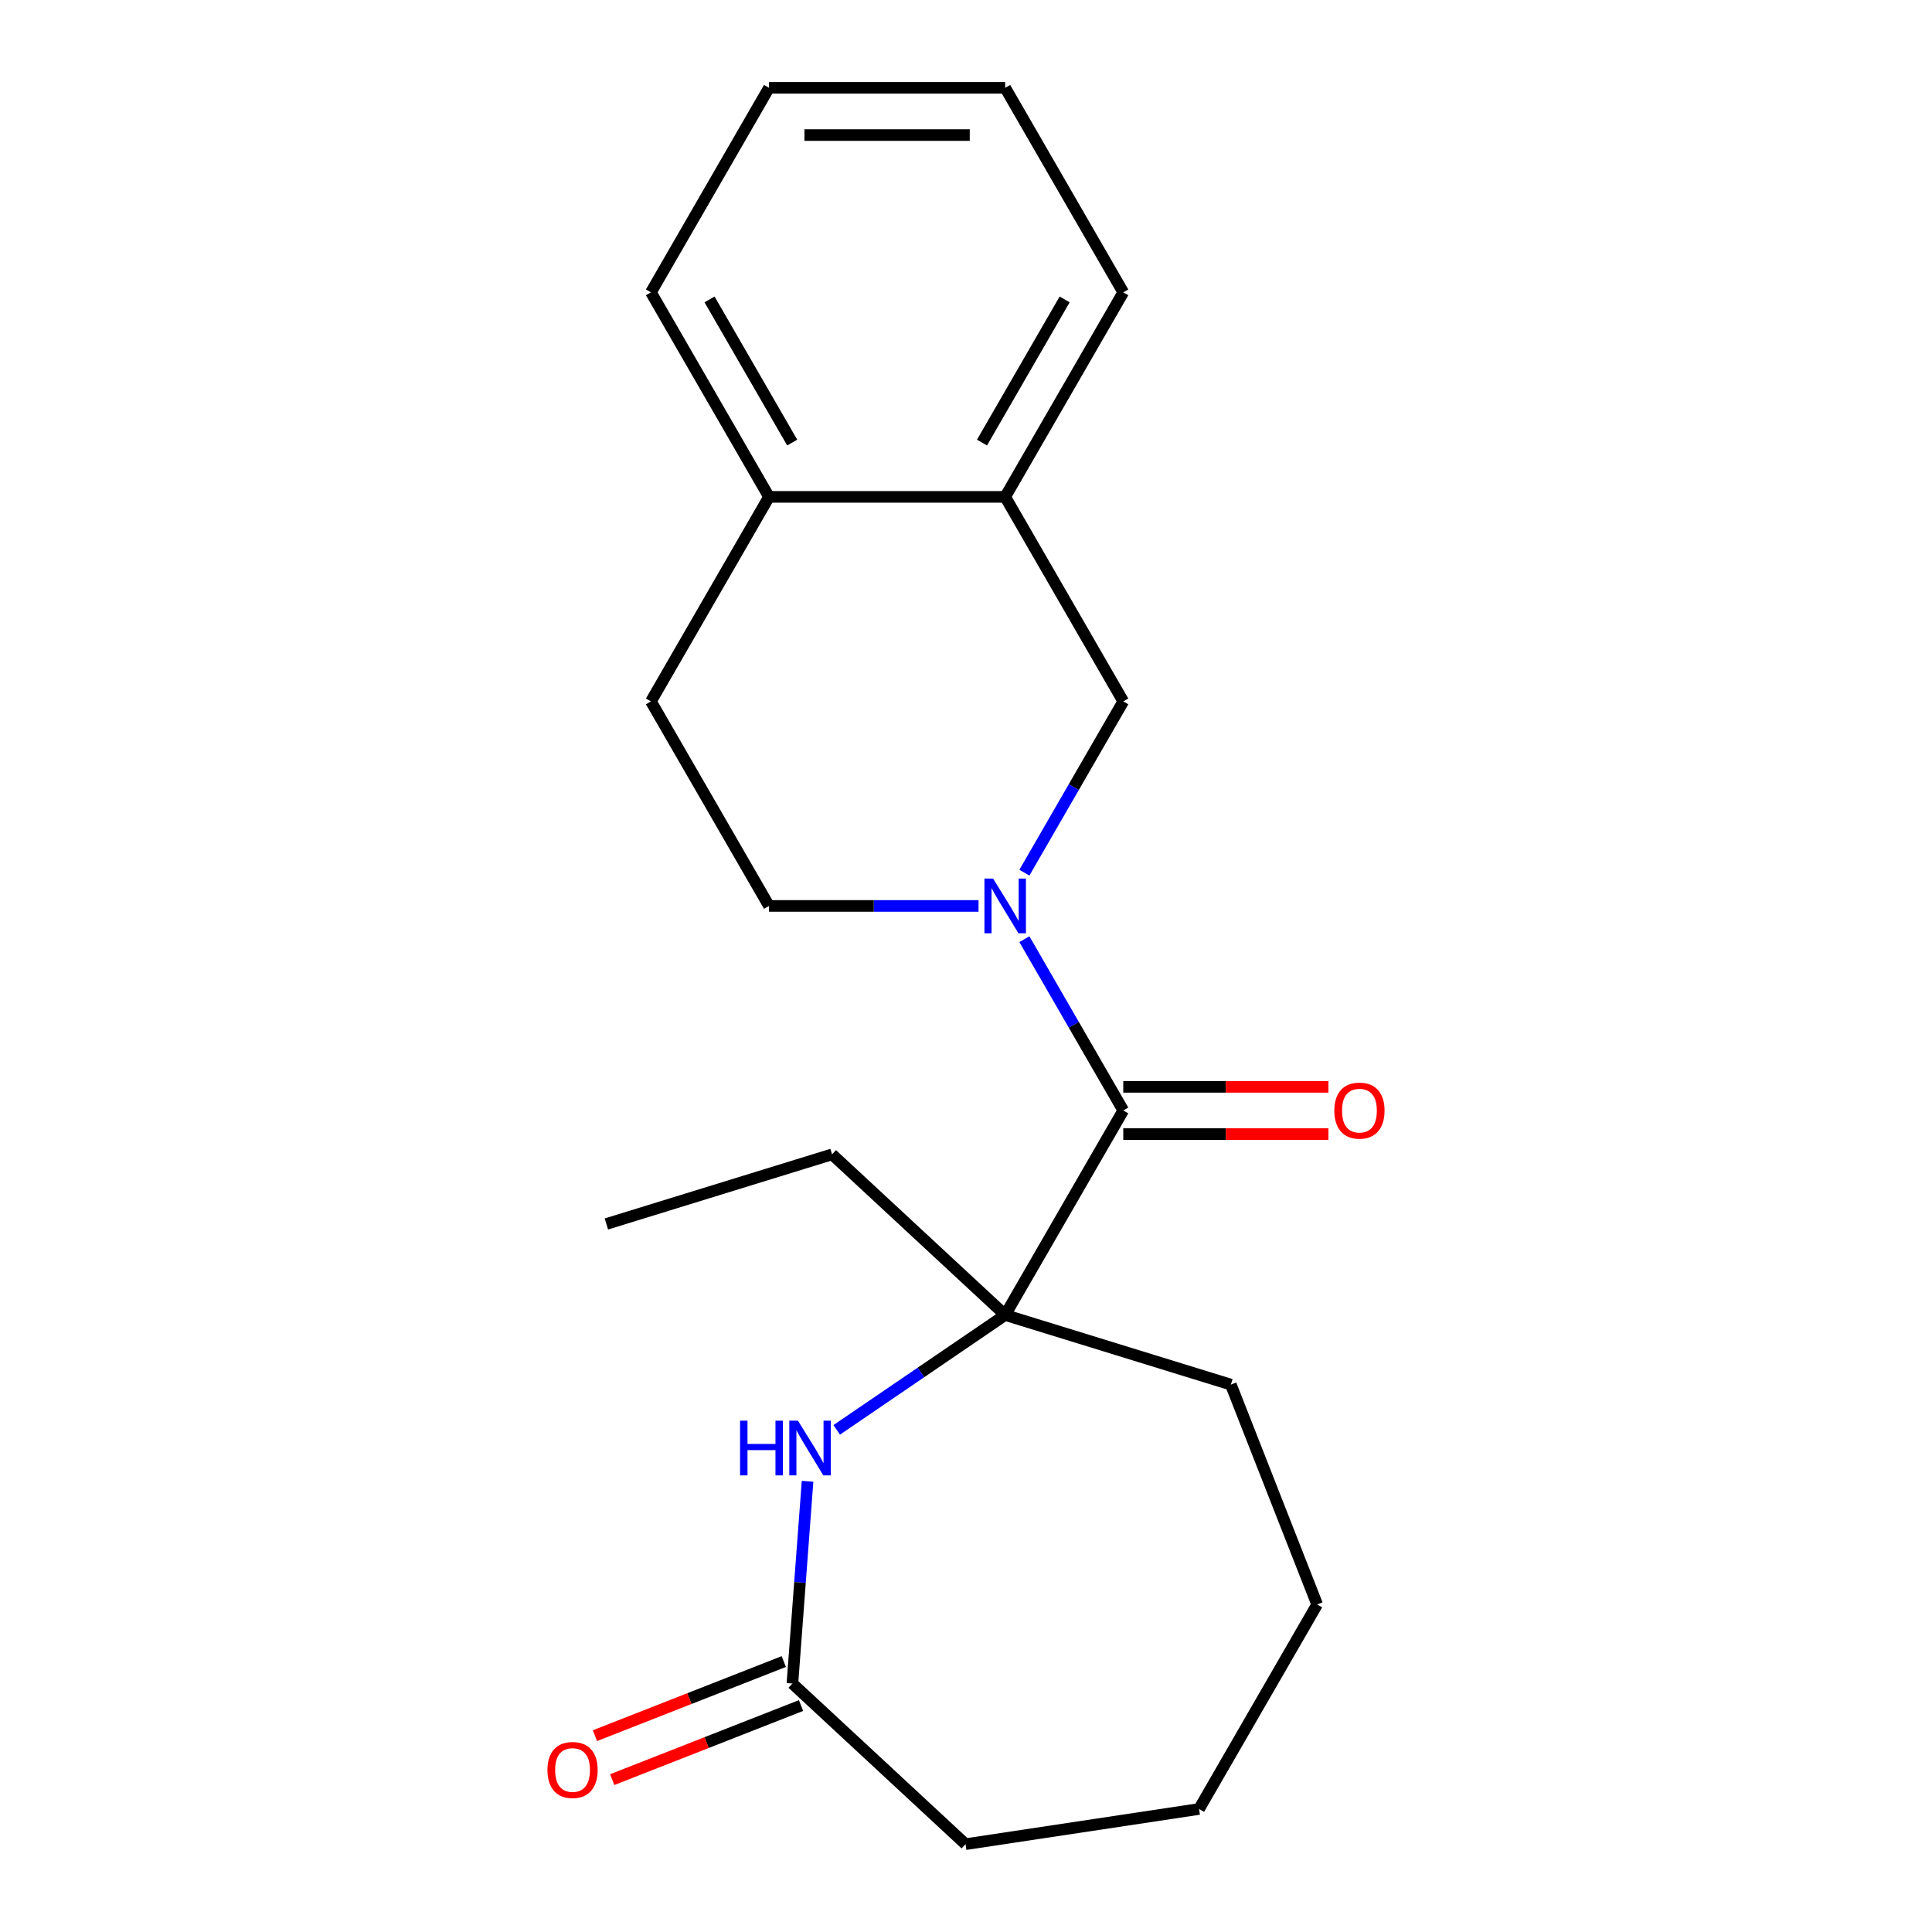 <?xml version='1.0' encoding='iso-8859-1'?>
<svg version='1.1' baseProfile='full'
              xmlns='http://www.w3.org/2000/svg'
                      xmlns:rdkit='http://www.rdkit.org/xml'
                      xmlns:xlink='http://www.w3.org/1999/xlink'
                  xml:space='preserve'
width='1000px' height='1000px' viewBox='0 0 1000 1000'>
<!-- END OF HEADER -->
<rect style='opacity:1.0;fill:#FFFFFF;stroke:none' width='1000' height='1000' x='0' y='0'> </rect>
<path class='bond-0' d='M 530.222,486.127 L 555.813,530.451' style='fill:none;fill-rule:evenodd;stroke:#0000FF;stroke-width:6px;stroke-linecap:butt;stroke-linejoin:miter;stroke-opacity:1' />
<path class='bond-0' d='M 555.813,530.451 L 581.403,574.775' style='fill:none;fill-rule:evenodd;stroke:#000000;stroke-width:6px;stroke-linecap:butt;stroke-linejoin:miter;stroke-opacity:1' />
<path class='bond-3' d='M 530.222,451.695 L 555.813,407.371' style='fill:none;fill-rule:evenodd;stroke:#0000FF;stroke-width:6px;stroke-linecap:butt;stroke-linejoin:miter;stroke-opacity:1' />
<path class='bond-3' d='M 555.813,407.371 L 581.403,363.047' style='fill:none;fill-rule:evenodd;stroke:#000000;stroke-width:6px;stroke-linecap:butt;stroke-linejoin:miter;stroke-opacity:1' />
<path class='bond-6' d='M 506.486,468.911 L 452.264,468.911' style='fill:none;fill-rule:evenodd;stroke:#0000FF;stroke-width:6px;stroke-linecap:butt;stroke-linejoin:miter;stroke-opacity:1' />
<path class='bond-6' d='M 452.264,468.911 L 398.041,468.911' style='fill:none;fill-rule:evenodd;stroke:#000000;stroke-width:6px;stroke-linecap:butt;stroke-linejoin:miter;stroke-opacity:1' />
<path class='bond-1' d='M 581.403,574.775 L 520.282,680.64' style='fill:none;fill-rule:evenodd;stroke:#000000;stroke-width:6px;stroke-linecap:butt;stroke-linejoin:miter;stroke-opacity:1' />
<path class='bond-7' d='M 581.403,587 L 634.496,587' style='fill:none;fill-rule:evenodd;stroke:#000000;stroke-width:6px;stroke-linecap:butt;stroke-linejoin:miter;stroke-opacity:1' />
<path class='bond-7' d='M 634.496,587 L 687.589,587' style='fill:none;fill-rule:evenodd;stroke:#FF0000;stroke-width:6px;stroke-linecap:butt;stroke-linejoin:miter;stroke-opacity:1' />
<path class='bond-7' d='M 581.403,562.551 L 634.496,562.551' style='fill:none;fill-rule:evenodd;stroke:#000000;stroke-width:6px;stroke-linecap:butt;stroke-linejoin:miter;stroke-opacity:1' />
<path class='bond-7' d='M 634.496,562.551 L 687.589,562.551' style='fill:none;fill-rule:evenodd;stroke:#FF0000;stroke-width:6px;stroke-linecap:butt;stroke-linejoin:miter;stroke-opacity:1' />
<path class='bond-2' d='M 520.282,680.64 L 476.68,710.367' style='fill:none;fill-rule:evenodd;stroke:#000000;stroke-width:6px;stroke-linecap:butt;stroke-linejoin:miter;stroke-opacity:1' />
<path class='bond-2' d='M 476.68,710.367 L 433.078,740.095' style='fill:none;fill-rule:evenodd;stroke:#0000FF;stroke-width:6px;stroke-linecap:butt;stroke-linejoin:miter;stroke-opacity:1' />
<path class='bond-11' d='M 520.282,680.64 L 430.673,597.494' style='fill:none;fill-rule:evenodd;stroke:#000000;stroke-width:6px;stroke-linecap:butt;stroke-linejoin:miter;stroke-opacity:1' />
<path class='bond-12' d='M 520.282,680.64 L 637.093,716.671' style='fill:none;fill-rule:evenodd;stroke:#000000;stroke-width:6px;stroke-linecap:butt;stroke-linejoin:miter;stroke-opacity:1' />
<path class='bond-4' d='M 417.992,766.717 L 414.069,819.058' style='fill:none;fill-rule:evenodd;stroke:#0000FF;stroke-width:6px;stroke-linecap:butt;stroke-linejoin:miter;stroke-opacity:1' />
<path class='bond-4' d='M 414.069,819.058 L 410.147,871.4' style='fill:none;fill-rule:evenodd;stroke:#000000;stroke-width:6px;stroke-linecap:butt;stroke-linejoin:miter;stroke-opacity:1' />
<path class='bond-5' d='M 581.403,363.047 L 520.282,257.183' style='fill:none;fill-rule:evenodd;stroke:#000000;stroke-width:6px;stroke-linecap:butt;stroke-linejoin:miter;stroke-opacity:1' />
<path class='bond-9' d='M 405.681,860.021 L 356.813,879.2' style='fill:none;fill-rule:evenodd;stroke:#000000;stroke-width:6px;stroke-linecap:butt;stroke-linejoin:miter;stroke-opacity:1' />
<path class='bond-9' d='M 356.813,879.2 L 307.945,898.379' style='fill:none;fill-rule:evenodd;stroke:#FF0000;stroke-width:6px;stroke-linecap:butt;stroke-linejoin:miter;stroke-opacity:1' />
<path class='bond-9' d='M 414.613,882.779 L 365.745,901.958' style='fill:none;fill-rule:evenodd;stroke:#000000;stroke-width:6px;stroke-linecap:butt;stroke-linejoin:miter;stroke-opacity:1' />
<path class='bond-9' d='M 365.745,901.958 L 316.877,921.138' style='fill:none;fill-rule:evenodd;stroke:#FF0000;stroke-width:6px;stroke-linecap:butt;stroke-linejoin:miter;stroke-opacity:1' />
<path class='bond-13' d='M 410.147,871.4 L 499.756,954.545' style='fill:none;fill-rule:evenodd;stroke:#000000;stroke-width:6px;stroke-linecap:butt;stroke-linejoin:miter;stroke-opacity:1' />
<path class='bond-14' d='M 520.282,257.183 L 581.403,151.319' style='fill:none;fill-rule:evenodd;stroke:#000000;stroke-width:6px;stroke-linecap:butt;stroke-linejoin:miter;stroke-opacity:1' />
<path class='bond-14' d='M 508.278,229.079 L 551.062,154.974' style='fill:none;fill-rule:evenodd;stroke:#000000;stroke-width:6px;stroke-linecap:butt;stroke-linejoin:miter;stroke-opacity:1' />
<path class='bond-21' d='M 520.282,257.183 L 398.041,257.183' style='fill:none;fill-rule:evenodd;stroke:#000000;stroke-width:6px;stroke-linecap:butt;stroke-linejoin:miter;stroke-opacity:1' />
<path class='bond-10' d='M 398.041,468.911 L 336.92,363.047' style='fill:none;fill-rule:evenodd;stroke:#000000;stroke-width:6px;stroke-linecap:butt;stroke-linejoin:miter;stroke-opacity:1' />
<path class='bond-8' d='M 398.041,257.183 L 336.92,363.047' style='fill:none;fill-rule:evenodd;stroke:#000000;stroke-width:6px;stroke-linecap:butt;stroke-linejoin:miter;stroke-opacity:1' />
<path class='bond-15' d='M 398.041,257.183 L 336.92,151.319' style='fill:none;fill-rule:evenodd;stroke:#000000;stroke-width:6px;stroke-linecap:butt;stroke-linejoin:miter;stroke-opacity:1' />
<path class='bond-15' d='M 410.046,229.079 L 367.261,154.974' style='fill:none;fill-rule:evenodd;stroke:#000000;stroke-width:6px;stroke-linecap:butt;stroke-linejoin:miter;stroke-opacity:1' />
<path class='bond-16' d='M 430.673,597.494 L 313.863,633.526' style='fill:none;fill-rule:evenodd;stroke:#000000;stroke-width:6px;stroke-linecap:butt;stroke-linejoin:miter;stroke-opacity:1' />
<path class='bond-17' d='M 637.093,716.671 L 681.753,830.462' style='fill:none;fill-rule:evenodd;stroke:#000000;stroke-width:6px;stroke-linecap:butt;stroke-linejoin:miter;stroke-opacity:1' />
<path class='bond-23' d='M 499.756,954.545 L 620.632,936.326' style='fill:none;fill-rule:evenodd;stroke:#000000;stroke-width:6px;stroke-linecap:butt;stroke-linejoin:miter;stroke-opacity:1' />
<path class='bond-19' d='M 581.403,151.319 L 520.282,45.455' style='fill:none;fill-rule:evenodd;stroke:#000000;stroke-width:6px;stroke-linecap:butt;stroke-linejoin:miter;stroke-opacity:1' />
<path class='bond-20' d='M 336.92,151.319 L 398.041,45.455' style='fill:none;fill-rule:evenodd;stroke:#000000;stroke-width:6px;stroke-linecap:butt;stroke-linejoin:miter;stroke-opacity:1' />
<path class='bond-18' d='M 681.753,830.462 L 620.632,936.326' style='fill:none;fill-rule:evenodd;stroke:#000000;stroke-width:6px;stroke-linecap:butt;stroke-linejoin:miter;stroke-opacity:1' />
<path class='bond-22' d='M 520.282,45.455 L 398.041,45.455' style='fill:none;fill-rule:evenodd;stroke:#000000;stroke-width:6px;stroke-linecap:butt;stroke-linejoin:miter;stroke-opacity:1' />
<path class='bond-22' d='M 501.946,69.903 L 416.377,69.903' style='fill:none;fill-rule:evenodd;stroke:#000000;stroke-width:6px;stroke-linecap:butt;stroke-linejoin:miter;stroke-opacity:1' />
<path  class='atom-0' d='M 514.022 454.751
L 523.302 469.751
Q 524.222 471.231, 525.702 473.911
Q 527.182 476.591, 527.262 476.751
L 527.262 454.751
L 531.022 454.751
L 531.022 483.071
L 527.142 483.071
L 517.182 466.671
Q 516.022 464.751, 514.782 462.551
Q 513.582 460.351, 513.222 459.671
L 513.222 483.071
L 509.542 483.071
L 509.542 454.751
L 514.022 454.751
' fill='#0000FF'/>
<path  class='atom-3' d='M 383.062 735.341
L 386.902 735.341
L 386.902 747.381
L 401.382 747.381
L 401.382 735.341
L 405.222 735.341
L 405.222 763.661
L 401.382 763.661
L 401.382 750.581
L 386.902 750.581
L 386.902 763.661
L 383.062 763.661
L 383.062 735.341
' fill='#0000FF'/>
<path  class='atom-3' d='M 413.022 735.341
L 422.302 750.341
Q 423.222 751.821, 424.702 754.501
Q 426.182 757.181, 426.262 757.341
L 426.262 735.341
L 430.022 735.341
L 430.022 763.661
L 426.142 763.661
L 416.182 747.261
Q 415.022 745.341, 413.782 743.141
Q 412.582 740.941, 412.222 740.261
L 412.222 763.661
L 408.542 763.661
L 408.542 735.341
L 413.022 735.341
' fill='#0000FF'/>
<path  class='atom-8' d='M 690.645 574.855
Q 690.645 568.055, 694.005 564.255
Q 697.365 560.455, 703.645 560.455
Q 709.925 560.455, 713.285 564.255
Q 716.645 568.055, 716.645 574.855
Q 716.645 581.735, 713.245 585.655
Q 709.845 589.535, 703.645 589.535
Q 697.405 589.535, 694.005 585.655
Q 690.645 581.775, 690.645 574.855
M 703.645 586.335
Q 707.965 586.335, 710.285 583.455
Q 712.645 580.535, 712.645 574.855
Q 712.645 569.295, 710.285 566.495
Q 707.965 563.655, 703.645 563.655
Q 699.325 563.655, 696.965 566.455
Q 694.645 569.255, 694.645 574.855
Q 694.645 580.575, 696.965 583.455
Q 699.325 586.335, 703.645 586.335
' fill='#FF0000'/>
<path  class='atom-10' d='M 283.355 916.14
Q 283.355 909.34, 286.715 905.54
Q 290.075 901.74, 296.355 901.74
Q 302.635 901.74, 305.995 905.54
Q 309.355 909.34, 309.355 916.14
Q 309.355 923.02, 305.955 926.94
Q 302.555 930.82, 296.355 930.82
Q 290.115 930.82, 286.715 926.94
Q 283.355 923.06, 283.355 916.14
M 296.355 927.62
Q 300.675 927.62, 302.995 924.74
Q 305.355 921.82, 305.355 916.14
Q 305.355 910.58, 302.995 907.78
Q 300.675 904.94, 296.355 904.94
Q 292.035 904.94, 289.675 907.74
Q 287.355 910.54, 287.355 916.14
Q 287.355 921.86, 289.675 924.74
Q 292.035 927.62, 296.355 927.62
' fill='#FF0000'/>
</svg>
